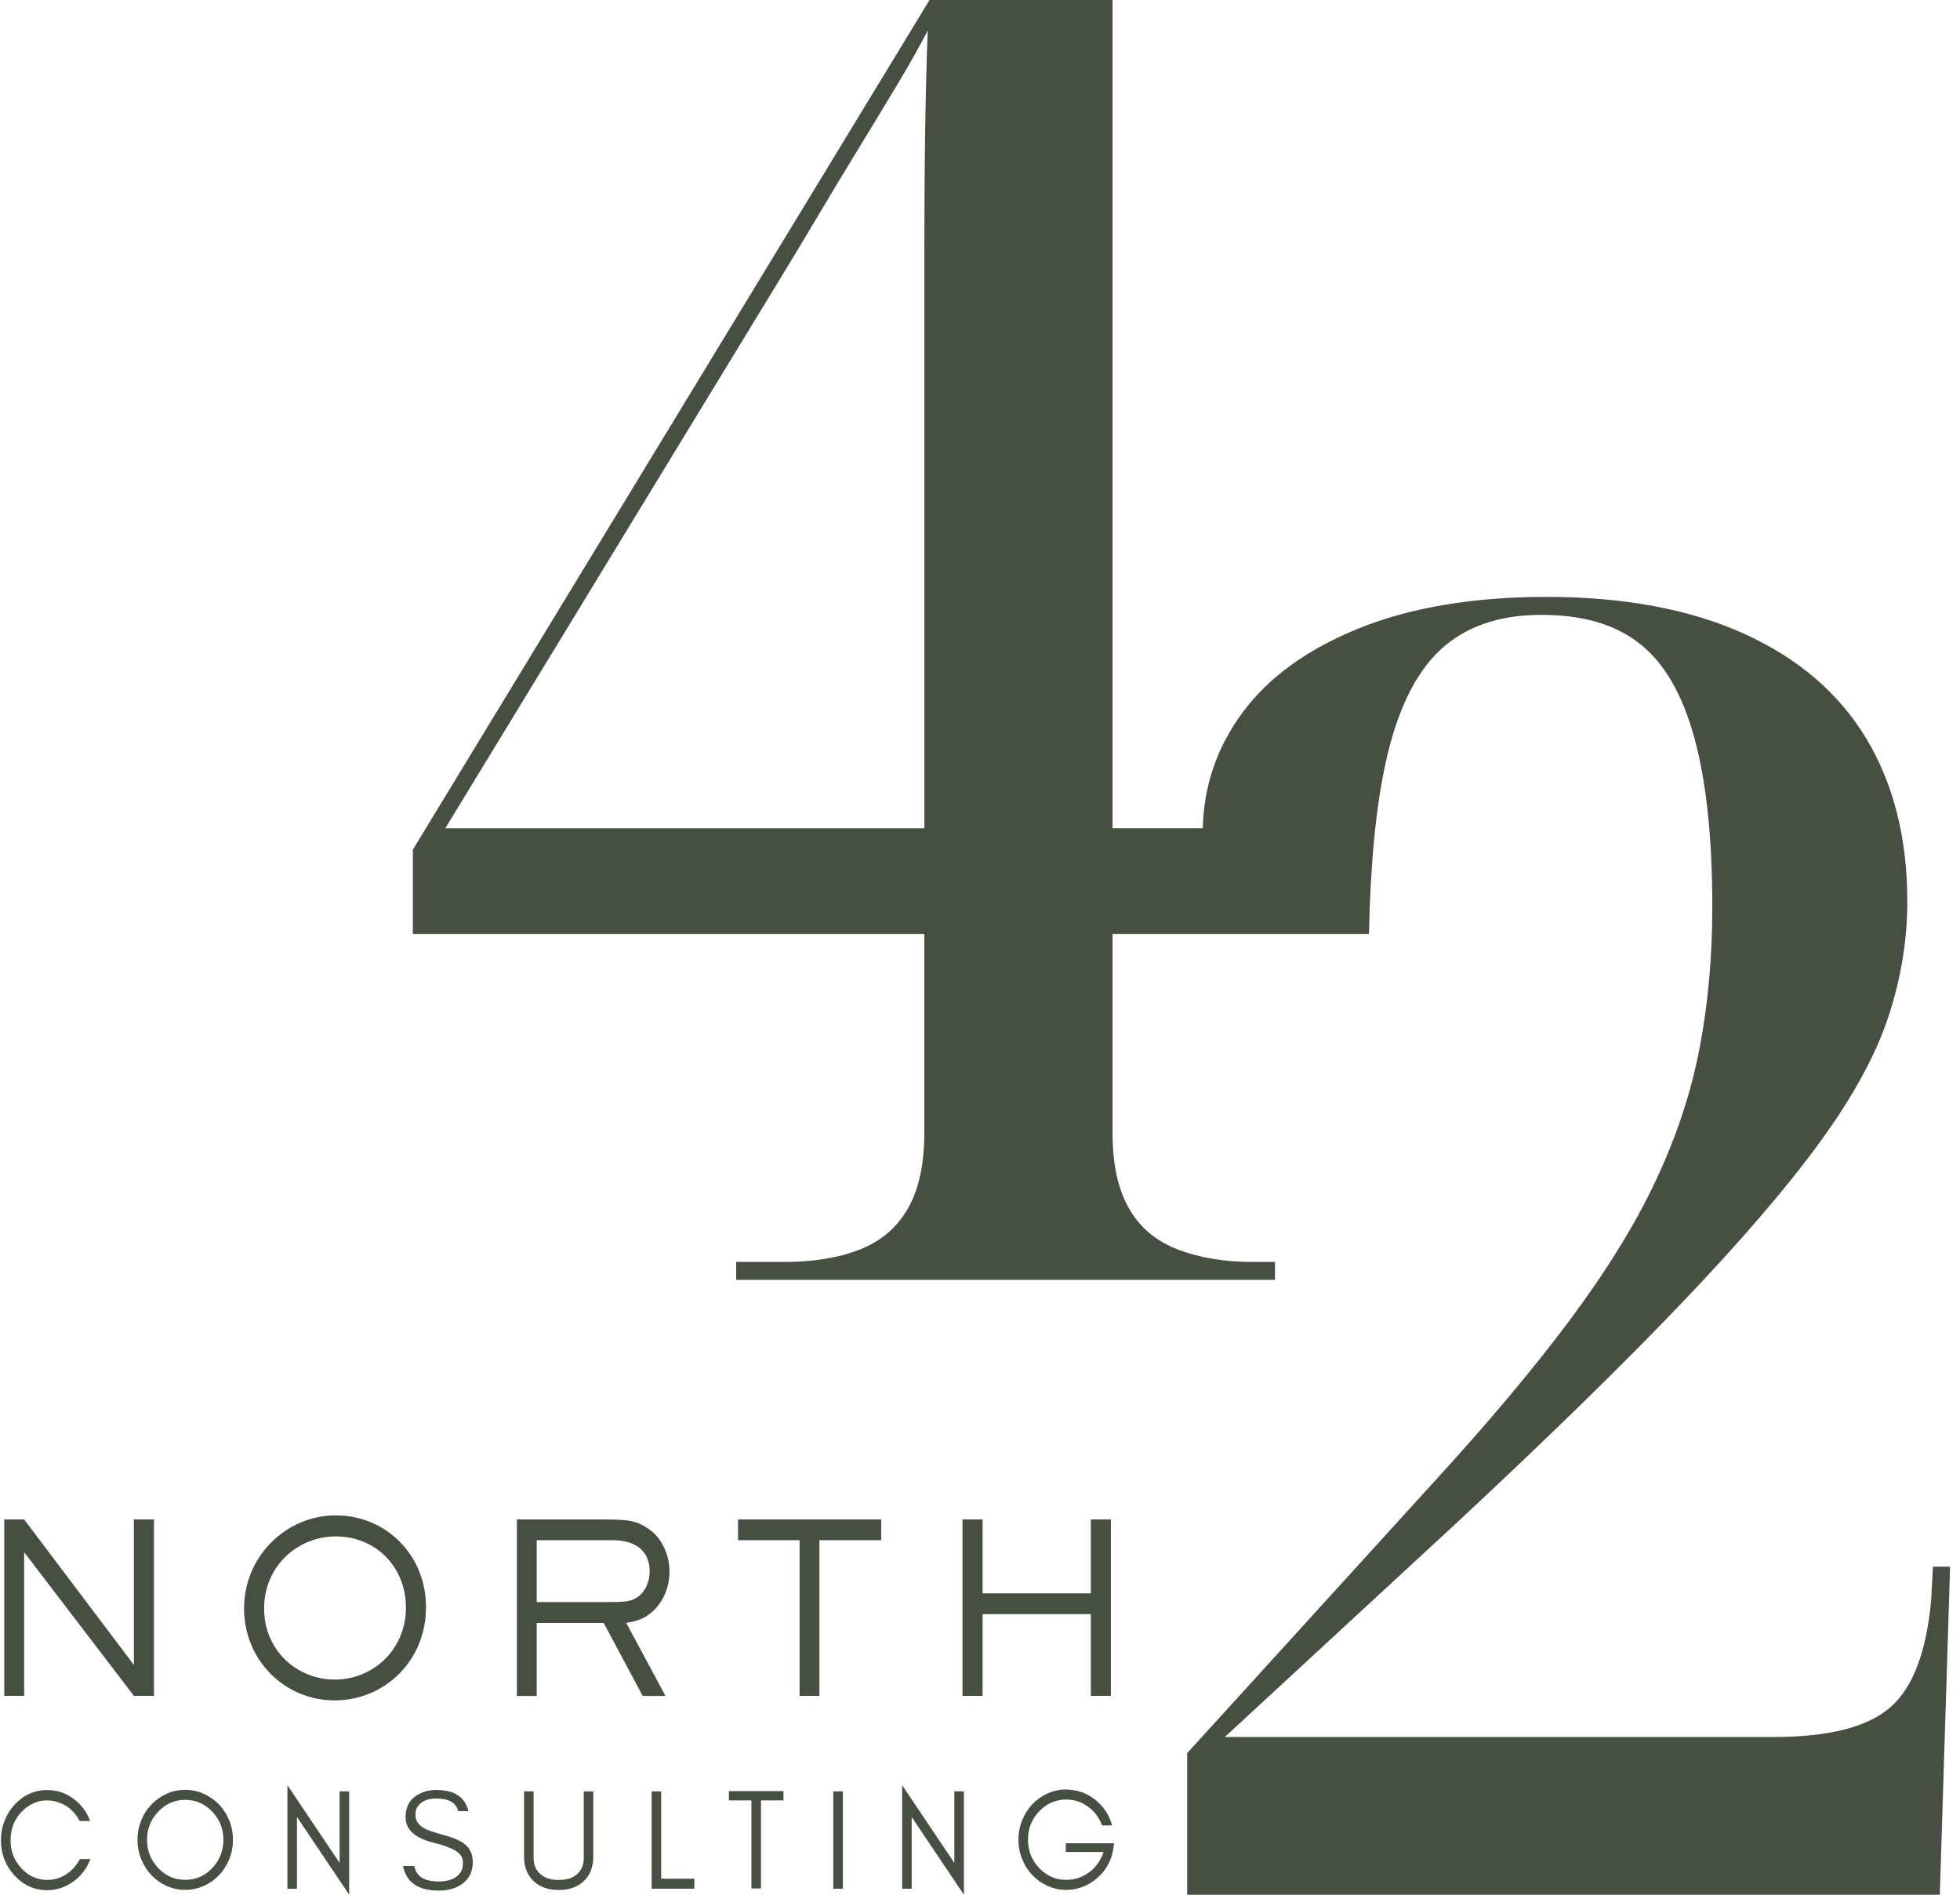 <svg width="90" height="87" viewBox="0 0 90 87" fill="none" xmlns="http://www.w3.org/2000/svg">
<g clip-path="url(#clip0_397_2539)">
<path d="M88.757 71.937L88.679 73.419C88.469 75.834 87.84 77.494 86.795 78.399C85.748 79.305 83.967 79.757 81.454 79.757H56.242L66.845 69.963C71.088 66.012 74.556 62.624 77.252 59.798C79.948 56.973 82.056 54.518 83.575 52.431C85.092 50.347 86.14 48.426 86.717 46.67C87.292 44.914 87.581 43.16 87.581 41.401C87.581 38.494 86.952 35.997 85.697 33.912C84.439 31.828 82.566 30.222 80.08 29.096C77.592 27.973 74.569 27.408 71.009 27.408C67.658 27.408 64.791 27.889 62.408 28.848C60.025 29.809 58.231 31.11 57.027 32.756C55.873 34.334 55.277 36.093 55.23 38.025H51.086V0H42.682L18.958 39.014V42.883H42.443V52.019C42.443 53.447 42.194 54.598 41.698 55.475C41.199 56.354 40.467 56.985 39.498 57.367C38.529 57.752 37.364 57.944 36.003 57.944H33.804V58.767H58.546V57.944H57.526C56.217 57.944 55.065 57.752 54.071 57.367C53.076 56.985 52.331 56.352 51.834 55.475C51.335 54.598 51.086 53.444 51.086 52.019V42.883H62.86C62.927 39.678 63.18 37.054 63.626 35.024C64.149 32.637 64.986 30.909 66.138 29.837C67.291 28.768 68.835 28.233 70.772 28.233C72.71 28.233 74.162 28.672 75.288 29.551C76.413 30.43 77.252 31.87 77.8 33.872C78.351 35.877 78.626 38.468 78.626 41.65C78.626 43.955 78.429 46.124 78.037 48.152C77.646 50.183 76.977 52.199 76.035 54.202C75.093 56.206 73.782 58.331 72.108 60.582C70.432 62.833 68.311 65.356 65.747 68.153L54.514 80.498V87H89.073L89.545 71.937H88.76H88.757ZM42.483 6.01C42.456 7.82 42.445 9.714 42.445 11.689V38.027H20.45L35.847 12.758C36.319 11.991 36.853 11.1 37.458 10.082C38.059 9.067 38.688 8.024 39.342 6.955C39.995 5.885 40.61 4.87 41.188 3.909C41.763 2.95 42.235 2.113 42.602 1.397C42.548 2.661 42.51 4.197 42.483 6.007V6.01Z" fill="#474E42"/>
<path d="M3.367 86.392C3.002 86.657 2.604 86.791 2.17 86.791C1.579 86.791 1.075 86.564 0.657 86.106C0.248 85.658 0.042 85.121 0.042 84.495C0.042 84.184 0.095 83.891 0.205 83.611C0.315 83.332 0.465 83.089 0.657 82.877C1.073 82.423 1.577 82.193 2.17 82.193C2.606 82.193 3.004 82.324 3.362 82.584C3.72 82.845 3.98 83.187 4.141 83.614H3.658C3.427 83.171 3.083 82.877 2.626 82.737C2.478 82.69 2.306 82.669 2.109 82.669C1.912 82.669 1.713 82.718 1.507 82.817C1.301 82.915 1.125 83.049 0.97 83.215C0.646 83.569 0.485 83.996 0.485 84.498C0.485 84.999 0.646 85.419 0.97 85.773C1.304 86.137 1.704 86.32 2.172 86.32C2.49 86.32 2.78 86.233 3.047 86.057C3.313 85.881 3.519 85.649 3.664 85.361H4.148C3.989 85.787 3.729 86.134 3.369 86.395L3.367 86.392Z" fill="#474E42"/>
<path d="M10.525 85.37C10.411 85.651 10.252 85.895 10.055 86.104C9.856 86.313 9.623 86.477 9.354 86.596C9.086 86.716 8.802 86.777 8.502 86.777C8.202 86.777 7.918 86.716 7.652 86.596C7.385 86.477 7.155 86.313 6.956 86.104C6.757 85.895 6.6 85.651 6.486 85.37C6.372 85.089 6.314 84.791 6.314 84.477C6.314 84.163 6.372 83.862 6.486 83.583C6.6 83.302 6.757 83.061 6.956 82.854C7.155 82.648 7.385 82.486 7.652 82.364C7.918 82.242 8.2 82.184 8.502 82.184C8.804 82.184 9.088 82.245 9.354 82.364C9.623 82.484 9.856 82.648 10.055 82.854C10.254 83.061 10.411 83.304 10.525 83.583C10.639 83.865 10.697 84.163 10.697 84.477C10.697 84.791 10.639 85.091 10.525 85.37ZM9.744 83.183C9.401 82.824 8.987 82.643 8.502 82.643C8.016 82.643 7.609 82.824 7.267 83.183C6.924 83.541 6.752 83.973 6.752 84.477C6.752 84.981 6.924 85.419 7.267 85.778C7.609 86.137 8.021 86.317 8.502 86.317C8.983 86.317 9.401 86.137 9.744 85.778C10.086 85.419 10.258 84.986 10.258 84.477C10.258 83.968 10.086 83.541 9.744 83.183Z" fill="#474E42"/>
<path d="M13.637 86.723H13.198V81.97L15.595 85.539V82.252H16.033V86.997L13.637 83.429V86.721V86.723Z" fill="#474E42"/>
<path d="M18.624 83.443C18.624 83.023 18.765 82.709 19.045 82.5C19.325 82.292 19.654 82.189 20.032 82.189C20.862 82.189 21.354 82.512 21.509 83.162H21.034C20.949 82.777 20.616 82.582 20.032 82.582C19.62 82.582 19.331 82.711 19.168 82.967C19.105 83.061 19.076 83.183 19.076 83.328C19.076 83.602 19.217 83.813 19.504 83.963C19.638 84.038 19.922 84.135 20.356 84.252C20.79 84.369 21.106 84.5 21.3 84.646C21.573 84.847 21.71 85.131 21.71 85.497C21.71 85.947 21.54 86.285 21.202 86.517C20.918 86.712 20.567 86.81 20.148 86.81C19.204 86.81 18.656 86.433 18.506 85.68H19.025C19.105 86.153 19.479 86.39 20.148 86.39C20.625 86.39 20.958 86.252 21.148 85.973C21.222 85.865 21.258 85.717 21.258 85.532C21.258 85.347 21.189 85.195 21.052 85.077C20.855 84.908 20.479 84.756 19.929 84.615C19.058 84.404 18.624 84.013 18.624 83.443Z" fill="#474E42"/>
<path d="M26.791 86.388C26.507 86.65 26.129 86.782 25.657 86.782C25.185 86.782 24.8 86.65 24.516 86.388C24.214 86.109 24.064 85.729 24.064 85.243V82.254H24.502V85.309C24.502 85.644 24.619 85.905 24.852 86.085C25.053 86.242 25.321 86.322 25.657 86.322C26.178 86.322 26.53 86.139 26.711 85.771C26.773 85.644 26.805 85.49 26.805 85.311V82.256H27.243V85.246C27.243 85.729 27.093 86.111 26.791 86.39V86.388Z" fill="#474E42"/>
<path d="M31.884 86.263V86.723H29.922V82.254H30.36V86.263H31.884Z" fill="#474E42"/>
<path d="M33.468 82.242H35.976V82.669H34.943V86.711H34.504V82.669H33.47V82.242H33.468Z" fill="#474E42"/>
<path d="M38.263 86.723V82.254H38.702V86.723H38.263Z" fill="#474E42"/>
<path d="M41.863 86.723H41.425V81.97L43.821 85.539V82.252H44.26V86.997L41.863 83.429V86.721V86.723Z" fill="#474E42"/>
<path d="M51.12 84.91C51.028 85.454 50.776 85.9 50.359 86.252C49.945 86.601 49.478 86.777 48.961 86.777C48.659 86.777 48.375 86.716 48.108 86.596C47.84 86.477 47.607 86.312 47.408 86.104C47.209 85.895 47.052 85.651 46.938 85.37C46.824 85.089 46.766 84.791 46.766 84.472C46.766 84.153 46.824 83.855 46.938 83.574C47.052 83.293 47.209 83.049 47.408 82.84C47.607 82.631 47.84 82.467 48.108 82.347C48.377 82.228 48.645 82.167 48.918 82.167C49.428 82.167 49.88 82.319 50.27 82.622C50.661 82.924 50.928 83.323 51.069 83.818H50.605C50.471 83.457 50.254 83.168 49.957 82.953C49.659 82.737 49.328 82.629 48.961 82.629C48.475 82.629 48.061 82.809 47.719 83.168C47.377 83.527 47.204 83.961 47.204 84.469C47.204 84.978 47.374 85.41 47.717 85.773C48.059 86.137 48.473 86.317 48.961 86.317C49.348 86.317 49.697 86.2 50.013 85.968C50.328 85.733 50.547 85.424 50.673 85.037H48.941V84.636H51.16L51.116 84.913L51.12 84.91Z" fill="#474E42"/>
<path d="M6.15 77.869L1.109 71.273V77.869H0.196V69.766H1.107L6.148 76.448V69.766H7.07V77.869H6.148H6.15Z" fill="#474E42"/>
<path d="M15.358 78.076C13.1 78.076 11.207 76.254 11.207 73.855C11.207 71.456 13.143 69.581 15.42 69.581C17.698 69.581 19.562 71.37 19.562 73.801C19.562 76.233 17.687 78.076 15.358 78.076ZM15.429 70.547C13.639 70.547 12.127 71.935 12.127 73.855C12.127 75.775 13.628 77.121 15.378 77.121C17.128 77.121 18.64 75.743 18.64 73.822C18.64 71.902 17.21 70.547 15.431 70.547H15.429Z" fill="#474E42"/>
<path d="M29.935 74.019C29.553 74.354 29.23 74.432 28.756 74.519L30.557 77.872H29.512L27.72 74.519H24.646V77.872H23.735V69.768H27.606C28.859 69.768 29.21 69.81 29.801 70.214C30.401 70.626 30.743 71.419 30.743 72.155C30.743 72.891 30.452 73.567 29.935 74.022V74.019ZM28.145 70.72H24.646V73.562H27.98C28.673 73.562 28.993 73.541 29.304 73.313C29.646 73.065 29.832 72.598 29.832 72.164C29.832 71.102 29.045 70.722 28.145 70.722V70.72Z" fill="#474E42"/>
<path d="M37.626 70.72V77.869H36.715V70.72H33.889V69.766H40.463V70.72H37.626Z" fill="#474E42"/>
<path d="M50.089 77.869V74.115H45.119V77.869H44.197V69.766H45.119V73.161H50.089V69.766H51.01V77.869H50.089Z" fill="#474E42"/>
</g>
<defs>
<clipPath id="clip0_397_2539">
<rect width="89.501" height="87" fill="white" transform="translate(0.042)"/>
</clipPath>
</defs>
</svg>
